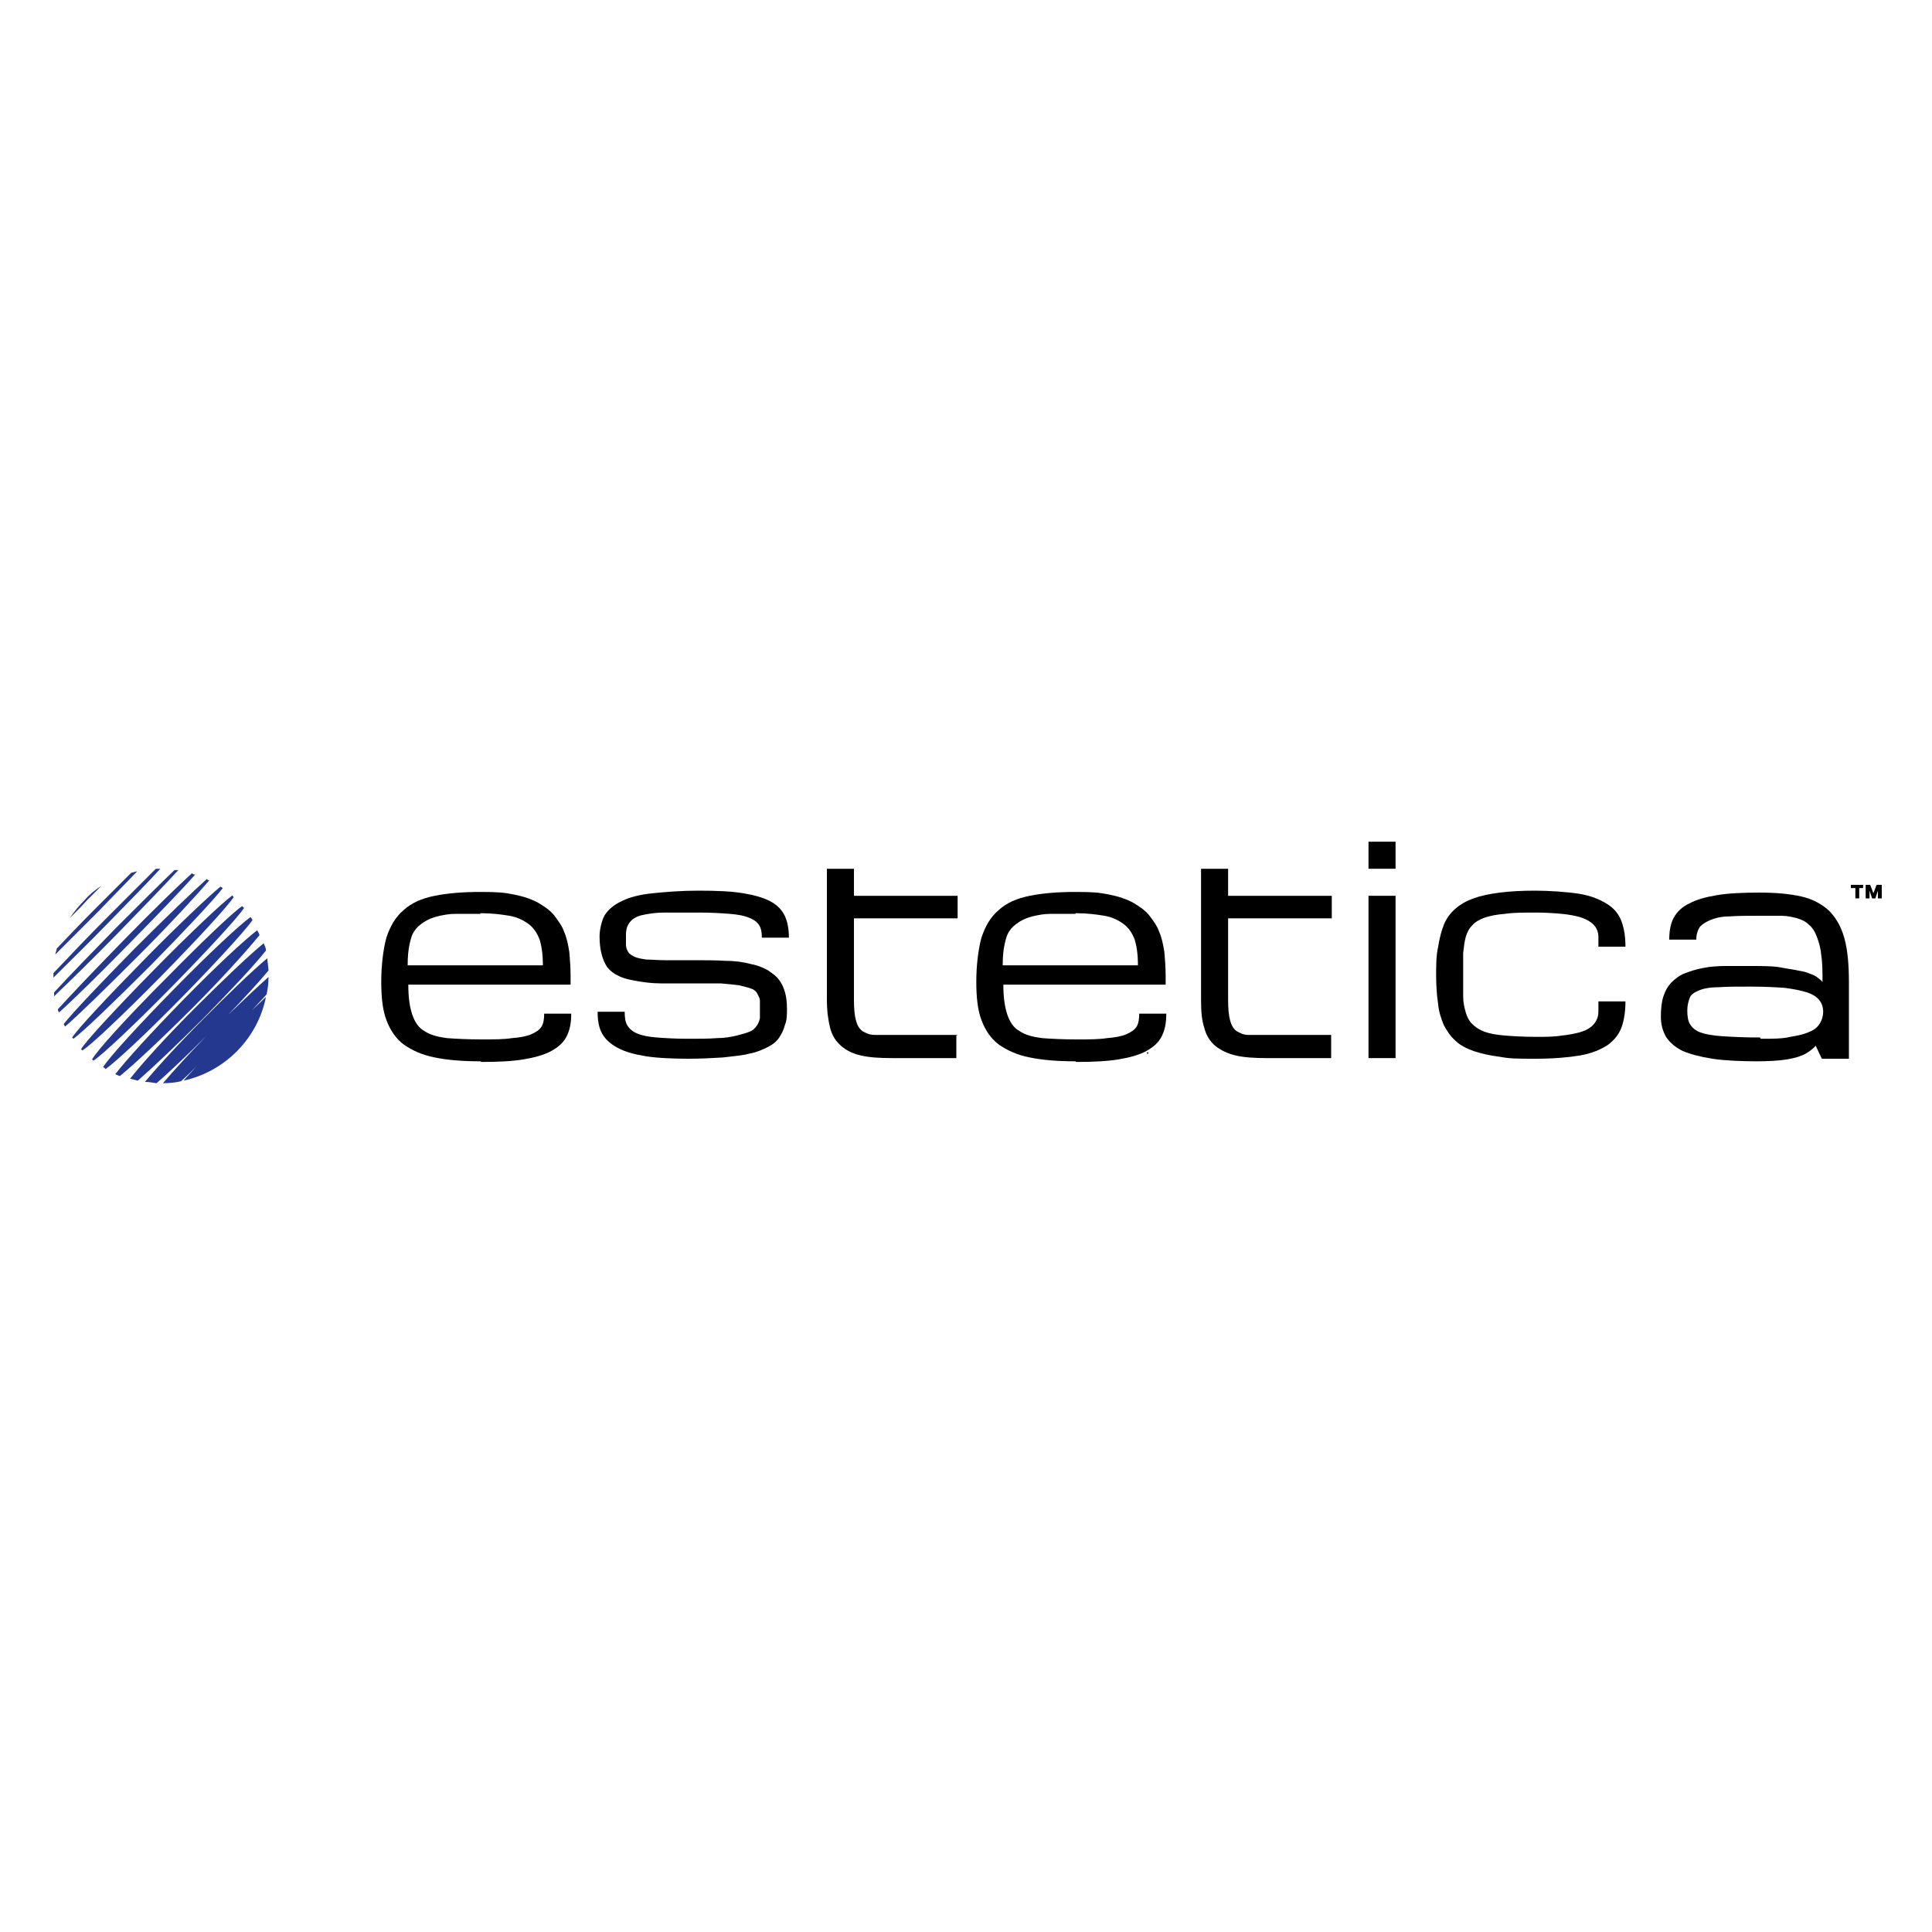 <?xml version="1.0" encoding="UTF-8"?> <svg xmlns="http://www.w3.org/2000/svg" id="_Слой_1" data-name="Слой_1" version="1.1" viewBox="0 0 300 300"><defs><style> .st0 { fill: #23388e; } </style></defs><g><g><g><path d="M74.6,164.8c-2.8,0-5.2-.2-7.1-.6-2-.4-3.5-1.1-4.8-2-1.2-.9-2.1-2.2-2.7-3.8-.6-1.6-.8-3.6-.8-6s.3-5,.8-6.8c.6-1.8,1.4-3.2,2.7-4.3,1.2-1.1,2.8-1.8,4.8-2.2,2-.4,4.3-.6,7.1-.6s3.7.1,5.2.4c1.5.3,2.7.7,3.8,1.3,1,.6,1.9,1.2,2.5,2,.6.8,1.2,1.6,1.5,2.5.4.9.6,1.9.8,3.1.1,1.2.2,2.4.2,3.7v1.4h-25.2c0,1.9.2,3.4.6,4.6.4,1.2,1,2.1,1.9,2.6.9.6,2,.9,3.5,1.1,1.4.1,3.2.2,5.3.2s3.5,0,4.8-.2c1.3-.1,2.3-.3,3-.6.7-.3,1.3-.7,1.6-1.2.3-.5.4-1.2.4-2h4.2c0,1.4-.2,2.5-.7,3.5-.5,1-1.3,1.7-2.4,2.3-1.1.6-2.5,1-4.3,1.3-1.8.3-4,.4-6.6.4ZM74.6,141.9c-1.4,0-2.7,0-3.8,0-1.1,0-2.1.2-2.9.4-.8.2-1.5.5-2.1.9-.6.4-1.1.8-1.4,1.3-.4.5-.6,1.2-.8,2.1-.2.9-.3,2-.3,3.3h21c0-1.7-.2-3-.5-4-.4-1-.9-1.8-1.7-2.4-.8-.6-1.8-1.1-3-1.3-1.2-.2-2.7-.4-4.5-.4Z"></path><path d="M102.6,152.7c-1.5,0-2.8-.2-3.9-.4-1.1-.2-2-.4-2.7-.8-.7-.3-1.3-.8-1.7-1.3-.4-.6-.7-1.3-.9-2.1-.2-.8-.3-1.7-.3-2.7s.3-2.4.8-3.3c.6-.9,1.4-1.6,2.7-2.2,1.2-.6,2.8-1,4.8-1.2,2-.2,4.3-.4,7.1-.4s5.1.1,6.9.4c1.8.3,3.2.7,4.3,1.3,1.1.6,1.8,1.4,2.2,2.3.4.9.6,2,.6,3.3h-4.2c0-.8-.1-1.4-.4-1.9-.3-.5-.8-.9-1.6-1.2-.7-.3-1.7-.5-3-.6-1.3-.1-2.9-.2-4.8-.2s-3.9,0-5.3,0c-1.4,0-2.6.2-3.5.4-.9.2-1.5.6-1.9,1.1-.4.5-.6,1.1-.6,2s0,1,0,1.5c0,.5.2.9.4,1.2.2.3.6.5,1,.7.5.2,1.1.3,1.8.4.8,0,1.7.1,2.9.1,1.2,0,2.5,0,4.2,0s3.7,0,5.2.1c1.5,0,2.8.2,3.9.5,1.1.2,2,.6,2.7,1,.7.5,1.3.9,1.7,1.5.4.5.7,1.2.9,1.9.2.7.3,1.6.3,2.5s0,1.8-.3,2.5c-.2.8-.5,1.4-.9,2-.4.6-1,1.1-1.8,1.5-.8.4-1.7.8-2.8,1-1.1.3-2.5.4-4.1.6-1.6.1-3.4.2-5.5.2s-4.8-.1-6.6-.4c-1.8-.3-3.2-.7-4.3-1.3-1.1-.6-1.9-1.3-2.4-2.2-.5-.9-.7-2-.7-3.4h4.2c0,.9.1,1.6.4,2.1.3.5.8,1,1.6,1.3.7.3,1.7.5,3,.6,1.3.1,2.9.2,4.8.2s3.2,0,4.5-.1c1.2,0,2.3-.2,3.1-.4.8-.2,1.5-.4,2-.6.5-.2.8-.5,1.1-.9.2-.3.4-.7.5-1.2,0-.4,0-.9,0-1.4s0-.9,0-1.3c0-.4-.2-.7-.4-1.1-.2-.4-.6-.7-1-.8-.5-.2-1.1-.3-1.8-.5-.8-.1-1.7-.2-2.9-.3-1.2,0-2.5,0-4.2,0s-3.7,0-5.2,0Z"></path><path d="M206.7,160.8v3.5h-10c-1.9,0-3.5-.1-4.8-.4-1.3-.3-2.3-.8-3.2-1.5-.8-.7-1.4-1.6-1.7-2.8-.4-1.2-.5-2.6-.5-4.4v-20.3h4.2v4.2h16.1v3.5h-16.1v12.6c0,1.4.1,2.5.3,3.2.2.8.5,1.3,1,1.7.5.3,1.1.6,1.8.6.8,0,1.7,0,2.8,0h10.1Z"></path><path d="M212.5,139.1v25.2h4.2v-25.2h-4.2Z"></path><rect x="212.5" y="130.7" width="4.2" height="4.2"></rect><path d="M223,151.7c0-1.7,0-3.3.3-4.6.2-1.3.5-2.5.9-3.5.4-1,1-1.8,1.8-2.5.8-.7,1.7-1.2,2.8-1.6,1.1-.4,2.5-.7,4.1-.9,1.6-.2,3.4-.3,5.5-.3s5.1.2,6.9.5c1.8.3,3.2.9,4.3,1.6,1.1.7,1.8,1.6,2.2,2.7.4,1.1.6,2.4.6,3.9h-4.2c0-.5,0-1,0-1.5,0-.5-.1-.9-.3-1.3-.2-.4-.5-.7-.9-1-.4-.3-1-.6-1.7-.8-.7-.2-1.7-.4-2.8-.5-1.1-.1-2.5-.2-4.1-.2s-3.4,0-4.7.2c-1.3.1-2.3.3-3.2.6-.8.3-1.5.7-1.9,1.2-.5.5-.8,1.1-1,1.8-.2.7-.3,1.6-.4,2.5,0,1,0,2.1,0,3.4s0,2.3,0,3.3c0,1,.2,1.8.4,2.5.2.7.5,1.3,1,1.8.5.5,1.1.9,1.9,1.2.8.3,1.9.5,3.2.6,1.3.1,2.9.2,4.7.2s3,0,4.1-.2c1.1-.1,2-.3,2.8-.5.7-.2,1.3-.5,1.7-.8.4-.3.7-.7.9-1.1.2-.4.3-.8.3-1.3,0-.5,0-1,0-1.6h4.2c0,1.5-.2,2.9-.6,4-.4,1.1-1.1,2-2.2,2.8-1.1.7-2.5,1.3-4.3,1.6-1.8.3-4.1.5-6.9.5s-3.9,0-5.5-.3c-1.6-.2-2.9-.5-4.1-.9-1.1-.4-2.1-.9-2.8-1.6-.8-.7-1.3-1.5-1.8-2.4-.4-1-.8-2.1-.9-3.4-.2-1.3-.3-2.8-.3-4.5Z"></path><path d="M282.1,162.2c-.4.5-1,1-1.7,1.4-.7.4-1.7.7-2.9.9-1.2.2-2.8.3-4.8.3s-4.9-.1-6.8-.4c-1.9-.3-3.4-.7-4.6-1.2-1.2-.6-2-1.3-2.6-2.2-.5-.9-.8-1.9-.8-3.1s.1-2.3.4-3.2c.3-.9.7-1.6,1.3-2.2.6-.6,1.3-1.1,2.1-1.4.8-.3,1.7-.6,2.8-.8,1-.2,2.2-.3,3.4-.3,1.2,0,2.6,0,4,0,2,0,3.7,0,5,.3,1.3.2,2.4.4,3.3.6.9.3,1.5.5,1.9.8.4.3.8.6.9.8,0-1.6,0-3-.2-4.2-.1-1.2-.4-2.1-.7-2.9-.3-.8-.7-1.4-1.2-1.8-.5-.5-1.1-.8-1.8-1-.7-.2-1.6-.4-2.5-.4-1,0-2.1,0-3.3,0-1.9,0-3.5,0-4.8.1-1.3,0-2.3.3-3,.6-.7.3-1.3.7-1.6,1.1-.3.5-.5,1.1-.5,1.9h-4.2c0-1.3.2-2.5.7-3.4.5-.9,1.3-1.7,2.4-2.2,1.1-.6,2.5-1,4.3-1.3s4-.4,6.6-.4,4.7.2,6.5.6c1.8.4,3.2,1.2,4.3,2.2,1.1,1.1,1.9,2.5,2.4,4.3.5,1.8.7,4.1.7,6.8v11.9h-4.2l-1-2.1ZM273.4,161.3c1.9,0,3.4,0,4.6-.3,1.2-.2,2.2-.4,3-.8.8-.3,1.3-.8,1.6-1.3.3-.5.5-1.1.5-1.8s-.2-1.3-.6-1.8c-.4-.5-1-.9-1.9-1.2-.9-.3-2-.5-3.4-.7-1.4-.1-3.2-.2-5.3-.2s-3.8,0-5.1.1c-1.3,0-2.3.2-3,.5-.7.3-1.2.6-1.4,1.1-.2.5-.4,1.2-.4,2s.1,1.6.4,2.1c.3.5.8,1,1.6,1.3.8.3,1.9.5,3.4.6,1.5.1,3.4.2,5.9.2Z"></path></g><path d="M148.5,160.8v3.5h-10c-1.9,0-3.5-.1-4.8-.4-1.3-.3-2.3-.8-3.1-1.5-.8-.7-1.4-1.6-1.7-2.8-.3-1.2-.5-2.6-.5-4.4v-20.3h4.2v4.2h16.1v3.5h-16.1v12.6c0,1.4.1,2.5.3,3.2.2.8.5,1.3,1,1.7.5.3,1.1.6,1.9.6.8,0,1.7,0,2.8,0h10.1Z"></path><path d="M167,164.8c-2.8,0-5.2-.2-7.1-.6-2-.4-3.5-1.1-4.8-2-1.2-.9-2.1-2.2-2.7-3.8-.6-1.6-.8-3.6-.8-6s.3-5,.8-6.8c.6-1.8,1.4-3.2,2.7-4.3,1.2-1.1,2.8-1.8,4.8-2.2,2-.4,4.3-.6,7.1-.6s3.7.1,5.2.4c1.5.3,2.7.7,3.8,1.3,1,.6,1.9,1.2,2.5,2,.6.8,1.2,1.6,1.5,2.5.4.9.6,1.9.8,3.1.1,1.2.2,2.4.2,3.7v1.4h-25.2c0,1.9.2,3.4.6,4.6.4,1.2,1,2.1,1.9,2.6.9.6,2,.9,3.5,1.1,1.4.1,3.2.2,5.3.2s3.5,0,4.8-.2c1.3-.1,2.3-.3,3-.6.7-.3,1.3-.7,1.6-1.2.3-.5.4-1.2.4-2h4.2c0,1.4-.2,2.5-.7,3.5-.5,1-1.3,1.7-2.4,2.3-1.1.6-2.5,1-4.3,1.3-1.8.3-4,.4-6.6.4ZM167,141.9c-1.4,0-2.7,0-3.8,0-1.1,0-2.1.2-2.9.4-.8.2-1.5.5-2.1.9-.6.4-1.1.8-1.4,1.3-.4.5-.6,1.2-.8,2.1-.2.9-.3,2-.3,3.3h21c0-1.7-.2-3-.5-4-.4-1-.9-1.8-1.7-2.4-.8-.6-1.8-1.1-3-1.3-1.2-.2-2.7-.4-4.5-.4Z"></path><g><path d="M288,137.9h-.6v-.5h1.9v.5h-.6v1.6h-.6v-1.6Z"></path><path d="M289.6,137.4h.8l.5,1.3h0l.5-1.3h.8v2.1h-.6v-1.2h0l-.4,1.2h-.5l-.4-1.2h0v1.2h-.6v-2.1Z"></path></g></g><rect x="178.1" y="163.4" width=".2" height=".2"></rect></g><path class="st0" d="M37.6,140.7c-1.6,1.1-6.4,5.7-12,11.4-5.9,5.9-10.6,11.1-11.3,12.4,0,0,.2.2.2.2,1.3-.8,6.4-5.6,12.2-11.5,5.6-5.7,10.1-10.6,11.2-12.2,0,0-.2-.2-.3-.3ZM36,139.1c-1.6,1.2-6.4,5.7-12,11.4-6,6.1-10.8,11.3-11.4,12.4,0,0,0,.1.2.2,1.1-.6,6.3-5.5,12.3-11.6,5.6-5.7,10.1-10.6,11.2-12.2,0,0-.2-.2-.3-.3ZM34.2,137.7c-1.7,1.4-6.4,5.8-11.7,11.2-5.7,5.8-10.3,10.7-11.3,12.2,0,0,.1.1.2.2,1.4-1,6.3-5.7,12.1-11.5,5.4-5.5,9.8-10.2,11.1-11.9,0,0-.2-.1-.3-.2ZM41.7,151.7c-1.8,1.6-3.9,3.6-6.3,5.9,2.5-2.6,4.7-5,6.3-6.9l-.2-1.9c-2.4,2-5.9,5.4-9.8,9.3-3.9,3.9-7.2,7.5-9.2,9.9.6,0,1.2.1,1.8.2,2.1-1.8,4.8-4.4,7.8-7.4-2.7,2.8-5.1,5.4-6.8,7.4,1,0,1.9-.1,2.8-.3.8-.7,1.6-1.5,2.4-2.3-.7.8-1.4,1.5-2,2.2,6.4-1.4,11.5-6.5,12.8-13-.7.7-1.5,1.4-2.2,2.1.8-.9,1.6-1.7,2.3-2.5.2-.9.3-1.9.3-2.9ZM13.1,139.8c-.9.9-1.6,1.8-2.3,2.8.9-.9,1.8-1.8,2.7-2.8.8-.8,1.5-1.5,2.2-2.2-1,.6-1.9,1.4-2.6,2.2ZM20.4,135.5c-1.7,1.7-3.6,3.6-5.6,5.6-2.2,2.2-4.3,4.4-6,6.2,0,.3-.2.6-.2.9,1.9-1.9,4.2-4.2,6.6-6.6,2.2-2.3,4.3-4.4,6.1-6.3-.3,0-.6.2-.9.2ZM24.2,134.9c-2.1,2.1-4.8,4.8-7.8,7.8-3.2,3.2-6,6.2-8.1,8.4,0,.2,0,.4,0,.5v.2c2.2-2.2,5.3-5.2,8.6-8.6,3.1-3.2,6-6.1,8-8.3-.3,0-.5,0-.7,0ZM27.2,135c-2.3,2.2-5.6,5.5-9.3,9.2-3.9,4-7.4,7.6-9.5,9.9,0,.2,0,.4,0,.6,2.2-2.1,5.9-5.7,10-9.9,3.8-3.9,7.2-7.4,9.3-9.7-.2,0-.4,0-.6,0ZM29.8,135.6c-2.2,2-6.1,5.8-10.4,10.2-4.6,4.7-8.5,8.8-10.4,10.9,0,.2,0,.3.2.5,2.1-1.9,6.2-5.9,10.9-10.7,4.4-4.5,8.3-8.5,10.2-10.7-.2,0-.4-.1-.5-.2ZM32.1,136.5c-2,1.8-6.3,5.9-11.2,10.8-5.2,5.3-9.5,9.8-11,11.7,0,.1.1.2.2.4,1.8-1.5,6.3-5.9,11.6-11.2,5-5,9.1-9.5,10.8-11.5-.1,0-.3-.1-.4-.2ZM38.9,142.4c-1.8,1.3-6.5,5.7-11.8,11.1-5.5,5.6-10,10.5-11.1,12.2.1,0,.3.2.4.3,1.8-1.3,6.5-5.7,11.9-11.2,5.2-5.3,9.5-10,10.9-11.9,0-.2-.2-.3-.3-.5ZM40,144.4c-2.1,1.6-6.5,5.7-11.4,10.7-5,5.1-9.1,9.6-10.7,11.7.2.1.5.2.7.3,2.1-1.7,6.4-5.7,11.3-10.6,4.8-4.8,8.7-9.2,10.4-11.3-.1-.3-.2-.5-.4-.8ZM40.9,146.5c-2.3,1.9-6.3,5.7-10.7,10.1-4.5,4.5-8.2,8.6-10,10.9.4.1.8.2,1.2.3,2.3-2,6.1-5.6,10.3-9.8,4.1-4.2,7.7-8,9.6-10.4,0-.4-.2-.8-.4-1.2Z"></path></svg> 